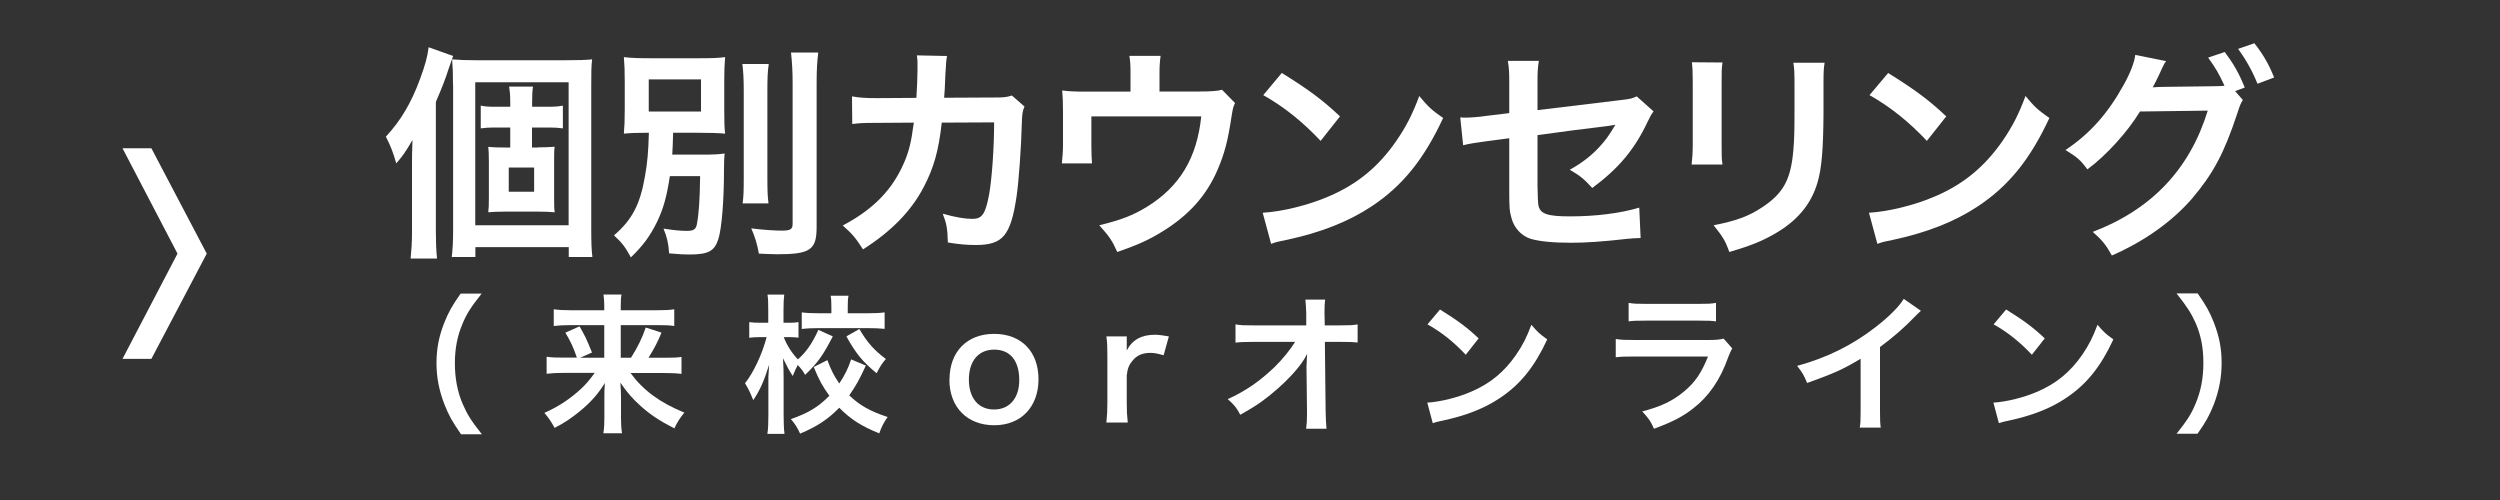 <?xml version="1.0" encoding="UTF-8"?>
<svg xmlns="http://www.w3.org/2000/svg" xmlns:xlink="http://www.w3.org/1999/xlink" viewBox="0 0 200 40">
  <rect x="0" y="0" width="200" height="40" fill="#333333" stroke="none"/>
  <defs>
    <style>
      .cls-1 {
        fill: none;
      }

      .cls-2 {
        clip-path: url(#clippath);
      }

      .cls-3, .cls-4 {
        fill: #fff;
      }

      .cls-4 {
        fill-rule: evenodd;
      }

      .cls-5 {
        isolation: isolate;
      }
    </style>
    <clipPath id="clippath">
      <rect class="cls-1" x="-159" y="-69" width="555" height="195"/>
    </clipPath>
  </defs>
  <g id="_長方形_1" data-name="長方形 1" class="cls-5">
    <g class="cls-2">
      <g>
        <path class="cls-3" d="M34.87,18.59c0,.77,.02,1.37,.09,2.09h-2.11c.07-.72,.11-1.26,.11-2.11v-5.37c0-.59,0-1.03,.04-2-.65,1.1-.76,1.24-1.3,1.87-.25-.88-.45-1.39-.83-2.14,1.17-1.26,2.02-2.66,2.74-4.63,.4-1.1,.58-1.71,.68-2.52l1.96,.7c-.13,.36-.16,.47-.34,.97-.34,1.03-.5,1.44-1.04,2.7v10.43Zm1.37-11.81c0-.9-.02-1.44-.07-2.03,.65,.05,1.12,.07,1.96,.07h7.08c1.13,0,1.62-.02,2.16-.07-.07,.56-.07,1.04-.07,2.21v11.24c0,1.22,.02,1.73,.09,2.36h-1.89v-.79h-7.47v.79h-1.89c.07-.61,.11-1.17,.11-2.21V6.78Zm1.78,11.24h7.47V6.58h-7.47v11.43Zm5.02-6.23c.52,0,.9-.02,1.33-.05-.04,.29-.04,.52-.04,1.24v2.74c0,.76,0,.99,.05,1.26-.47-.04-.94-.05-1.33-.05h-2.68c-.52,0-.92,.02-1.31,.05,.04-.32,.05-.5,.05-1.22v-2.79c0-.72-.02-.92-.05-1.22,.4,.04,.74,.05,1.31,.05h.45v-1.6h-1.28c-.41,0-.74,.02-1.08,.07v-1.82c.34,.07,.61,.09,1.1,.09h1.26v-.4c0-.56-.04-.88-.09-1.21h1.91c-.05,.34-.07,.63-.07,1.21v.4h1.31c.5,0,.81-.02,1.15-.09v1.82c-.36-.05-.65-.07-1.12-.07h-1.35v1.6h.47Zm-2.34,3.55h2.03v-1.94h-2.03v1.94Z"/>
        <path class="cls-3" d="M53.59,14.09c-.25,1.64-.52,2.61-1.03,3.67-.56,1.13-1.1,1.87-2.09,2.83-.47-.86-.68-1.13-1.35-1.76,1.46-1.26,2.09-2.48,2.48-4.74,.2-1.13,.27-2,.31-3.47-1.06,0-1.42,.02-2,.07,.05-.63,.07-1.04,.07-1.96v-2.18c0-.92-.02-1.3-.07-1.98,.56,.07,1.21,.09,2.25,.09h3.64c1.15,0,1.71-.02,2.21-.09-.05,.63-.07,1.03-.07,1.91v2.34c0,1.1,.02,1.46,.07,1.87-.59-.05-1.24-.07-2.27-.07h-1.89c-.02,.97-.04,1.06-.07,1.75h2.48c.74,0,1.22-.02,1.71-.09-.04,.36-.04,.54-.05,1.26,0,2.5-.18,4.72-.45,5.58-.31,.97-.79,1.24-2.34,1.24-.4,0-.81-.02-1.6-.09-.05-.81-.18-1.33-.45-1.98,.85,.13,1.35,.18,1.89,.18,.5,0,.7-.13,.77-.49,.16-.76,.25-2.02,.27-3.89h-2.43Zm-1.69-5.17h4.18v-2.57h-4.18v2.57Zm9.6-3.8c-.09,.59-.11,1.13-.11,2.2v6.81c0,1.15,.02,1.6,.09,2.14h-2.07c.07-.52,.09-.9,.09-2.11V7.32c0-1.03-.04-1.64-.11-2.2h2.11Zm3.96-.92c-.09,.72-.13,1.42-.13,2.45v11.51c0,1.82-.5,2.18-3.13,2.18-.4,0-.65-.02-1.49-.05-.14-.79-.31-1.33-.61-2.02,1.04,.13,1.93,.18,2.45,.18,.68,0,.86-.11,.86-.54V6.65c0-.86-.04-1.66-.13-2.45h2.18Z"/>
        <path class="cls-3" d="M81.95,8.54c-.14,.32-.18,.58-.2,1.21-.05,2.03-.25,4.81-.43,6-.47,3.11-1.1,3.85-3.26,3.85-.68,0-1.3-.05-2.23-.2-.04-1.13-.09-1.48-.41-2.3,1.06,.29,1.78,.41,2.38,.41,.77,0,1.04-.4,1.33-1.96,.22-1.24,.4-3.69,.4-5.76l-4.19,.02c-.25,2.25-.63,3.6-1.44,5.15-.99,1.91-2.59,3.55-4.86,4.99-.61-.95-.86-1.24-1.62-1.91,2.25-1.19,3.73-2.61,4.68-4.54,.49-.99,.76-1.87,.92-3.13,.04-.25,.07-.43,.09-.56l-2.99,.02c-1.1,0-1.35,.02-1.94,.09l-.02-2.21c.61,.11,1.1,.14,2,.14l3.15-.02c.05-.68,.09-1.73,.09-2.25v-.45c0-.23,0-.38-.05-.7l2.41,.05c-.04,.23-.05,.31-.07,.56,0,.11-.02,.22-.02,.34q-.04,.38-.07,1.31c-.02,.4-.02,.56-.07,1.13l4-.02c.81,0,.97-.02,1.42-.16l1.03,.9Z"/>
        <path class="cls-3" d="M98.81,8.22c-.16,.34-.18,.45-.27,.99-.31,2.07-.58,3.08-1.13,4.36-.88,2.07-2.32,3.67-4.45,4.97-1.08,.67-2.02,1.08-3.58,1.62-.41-.92-.63-1.24-1.44-2.14,1.71-.41,2.7-.79,3.84-1.49,2.61-1.62,3.98-3.91,4.32-7.22h-8.79v2.32c0,.56,.02,1.04,.05,1.44h-2.41c.05-.45,.09-1.01,.09-1.51v-2.61c0-.76-.02-1.22-.07-1.71,.63,.07,.95,.09,1.94,.09h3.53v-1.55c0-.58-.02-.9-.09-1.31h2.5c-.05,.31-.09,.79-.09,1.3v1.55h3.24q1.33,0,1.76-.14l1.04,1.06Z"/>
        <path class="cls-3" d="M101.02,17.02c1.55-.09,3.69-.61,5.33-1.33,2.25-.97,3.93-2.36,5.35-4.41,.79-1.15,1.3-2.14,1.84-3.6,.7,.85,.99,1.12,1.91,1.76-1.53,3.29-3.24,5.42-5.71,7.06-1.84,1.22-4.07,2.11-6.86,2.7-.72,.14-.77,.16-1.19,.31l-.67-2.48Zm1.53-11.18c2.14,1.33,3.26,2.16,4.65,3.47l-1.55,1.96c-1.44-1.53-2.92-2.72-4.59-3.66l1.49-1.78Z"/>
        <path class="cls-3" d="M132.29,8.9c-.22,.31-.25,.36-.5,.88-1.04,2.2-2.32,3.71-4.41,5.26-.7-.77-.97-.97-1.8-1.46,1.24-.68,2.18-1.49,2.97-2.54,.25-.36,.36-.52,.68-1.06-.29,.05-.41,.07-.68,.11-1.82,.22-3.67,.45-5.55,.72v4.05q.02,1.24,.07,1.55c.13,.7,.7,.9,2.54,.9,2.07,0,4.03-.25,5.53-.7l.11,2.43c-.49,.02-.63,.02-1.1,.07-1.95,.22-3.28,.31-4.47,.31-1.46,0-2.52-.11-3.21-.31-.74-.22-1.35-.88-1.55-1.66-.16-.56-.18-.83-.18-2.27v-4.12l-1.69,.22q-1.4,.18-2,.34l-.23-2.23c.2,.02,.34,.02,.43,.02,.32,0,1.1-.05,1.58-.13l1.91-.23v-2.47c0-.9-.02-1.1-.11-1.71h2.48c-.09,.52-.11,.9-.11,1.67v2.27l6.55-.79c.95-.11,.97-.13,1.39-.31l1.33,1.19Z"/>
        <path class="cls-3" d="M137.8,4.99c-.07,.5-.07,.67-.07,1.62v4.97c0,.9,0,1.13,.07,1.58h-2.47c.05-.41,.09-.97,.09-1.62V6.6c0-.92-.02-1.15-.07-1.62l2.45,.02Zm8.17,.02c-.07,.45-.09,.65-.09,1.67v2.43c-.02,2.81-.14,4.32-.47,5.46-.52,1.8-1.67,3.15-3.55,4.2-.96,.54-1.85,.9-3.51,1.39-.32-.88-.5-1.19-1.26-2.14,1.76-.34,2.81-.72,3.89-1.44,1.69-1.12,2.29-2.21,2.49-4.59,.07-.77,.09-1.57,.09-3.01v-2.25c0-.92-.02-1.3-.09-1.71h2.5Z"/>
        <path class="cls-3" d="M149.52,17.02c1.55-.09,3.69-.61,5.33-1.33,2.25-.97,3.92-2.36,5.35-4.41,.79-1.15,1.3-2.14,1.84-3.6,.7,.85,.99,1.12,1.91,1.76-1.53,3.29-3.24,5.42-5.71,7.06-1.84,1.22-4.07,2.11-6.86,2.7-.72,.14-.77,.16-1.19,.31l-.67-2.48Zm1.53-11.18c2.14,1.33,3.26,2.16,4.65,3.47l-1.55,1.96c-1.44-1.53-2.92-2.72-4.59-3.66l1.5-1.78Z"/>
        <path class="cls-3" d="M179.43,8c-.16,.23-.25,.45-.45,1.08-1.06,3.21-1.93,4.81-3.62,6.81-1.6,1.84-3.82,3.42-6.41,4.55-.47-.85-.79-1.24-1.53-1.89,4.72-1.8,7.76-5.02,9.2-9.7l-5.42,.07c-1.01,1.66-2.72,3.53-4.21,4.63-.54-.74-.81-.97-1.75-1.55,1.95-1.3,3.39-2.92,4.66-5.22,.54-.97,.86-1.82,.92-2.39l2.47,.5c-.13,.16-.14,.2-.31,.54-.14,.32-.31,.68-.49,1.04-.09,.16-.09,.18-.13,.25l-.14,.27c.22-.02,.5-.04,.86-.04l3.94-.05c.49,0,.79-.02,.94-.04-.41-.9-.74-1.48-1.31-2.25l1.33-.45c.7,.94,1.12,1.66,1.6,2.84l-.77,.29,.61,.7Zm1.17-1.3c-.43-1.06-.96-1.98-1.55-2.79l1.3-.45c.74,.95,1.15,1.67,1.58,2.74l-1.33,.5Z"/>
      </g>
      <g>
        <path class="cls-3" d="M36.87,34.72c-.67-.96-.97-1.49-1.31-2.36-.43-1.1-.64-2.16-.64-3.31s.19-2.12,.61-3.2c.35-.88,.64-1.4,1.32-2.36h1.68c-.84,1.06-1.19,1.59-1.52,2.39-.42,.98-.62,2-.62,3.18s.2,2.29,.64,3.29c.34,.79,.67,1.32,1.52,2.39h-1.68Z"/>
        <path class="cls-3" d="M45.13,29.83c-.58,0-.95,.02-1.4,.07v-1.36c.41,.06,.73,.07,1.39,.07h1.03c-.26-.78-.5-1.29-.92-2l1.13-.5c.41,.7,.54,.95,1,2.09l-.95,.42h1.93v-2.61h-2.71c-.55,0-.92,.02-1.33,.07v-1.34c.42,.06,.79,.08,1.4,.08h2.64v-.34c0-.37-.02-.6-.06-.92h1.44c-.05,.29-.06,.53-.06,.94v.32h2.85c.7,0,1.09-.02,1.43-.08v1.34c-.36-.06-.73-.07-1.34-.07h-2.94v2.61h.82c.54-.86,.89-1.57,1.18-2.42l1.26,.41c-.3,.73-.55,1.22-1.04,2.01h1.26c.72,0,1.06-.01,1.38-.07v1.36c-.41-.05-.83-.07-1.44-.07h-2.64c1.03,1.4,2.34,2.36,4.31,3.17-.36,.43-.55,.73-.8,1.26-1.19-.61-1.92-1.09-2.72-1.81-.65-.59-1.06-1.06-1.6-1.85,.04,.65,.05,.89,.05,1.14v1.69c0,.46,.02,.84,.08,1.22h-1.49c.06-.38,.08-.72,.08-1.22v-1.68c0-.37,0-.6,.04-1.12-.56,.9-1.13,1.54-1.99,2.25-.66,.54-1.28,.96-2.03,1.34-.29-.52-.46-.78-.82-1.2,1.1-.49,2.03-1.09,2.94-1.93,.36-.34,.65-.67,1.09-1.27h-2.43Z"/>
        <path class="cls-3" d="M66.64,26.88c-.83,1.6-1.2,2.11-2.23,3.11-.19-.34-.32-.5-.59-.79-.14,.26-.25,.5-.4,.88-.29-.44-.44-.72-.78-1.42q.01,.22,.04,.88s.01,.66,.01,.79v2.9c0,.64,.02,1.09,.07,1.48h-1.37c.06-.37,.08-.84,.08-1.48v-3.07s.02-.34,.06-.98c-.42,1.33-.73,2.03-1.27,2.83-.23-.58-.41-.95-.66-1.35,.67-.83,1.38-2.34,1.73-3.69h-.47c-.37,0-.64,.01-.92,.05v-1.25c.26,.04,.53,.05,.92,.05h.6v-1c0-.64-.01-.91-.06-1.25h1.34c-.04,.3-.06,.67-.06,1.25v1h.48c.32,0,.48-.01,.72-.05v1.24c-.25-.02-.44-.04-.7-.04h-.48c.25,.66,.65,1.27,1.13,1.78,.66-.58,1.14-1.26,1.64-2.36l1.15,.52Zm2.63,2.36c-.54,1.17-.76,1.56-1.33,2.39,.83,.79,1.64,1.26,3.07,1.73-.3,.43-.48,.76-.67,1.31-1.48-.6-2.31-1.15-3.2-2.05-.89,.91-1.75,1.49-3.13,2.07-.24-.52-.41-.78-.74-1.16,1.42-.5,2.19-.97,3.08-1.87-.54-.74-.83-1.27-1.25-2.3l1.09-.55c.29,.78,.52,1.24,.95,1.87,.44-.66,.71-1.2,.95-1.93l1.19,.5Zm-2.76-4.68c0-.38-.01-.65-.06-.9h1.43c-.05,.24-.06,.49-.06,.88v.52h1.63c.54,0,.97-.02,1.32-.07v1.32c-.4-.04-.8-.06-1.33-.06h-3.96c-.54,0-.96,.02-1.34,.07v-1.33c.36,.05,.77,.07,1.33,.07h1.04v-.49Zm2.24,1.76c.62,1.07,1.16,1.68,2.12,2.4-.29,.32-.46,.59-.74,1.14-1.14-.95-1.62-1.52-2.42-2.95l1.04-.59Z"/>
        <path class="cls-3" d="M75.96,30.37c0-2.23,1.39-3.66,3.57-3.66s3.55,1.42,3.55,3.63-1.4,3.68-3.54,3.68-3.59-1.42-3.59-3.66Zm1.55,0c0,1.48,.77,2.39,2.01,2.39s2.02-.9,2.02-2.36c0-1.55-.73-2.43-2-2.43s-2.03,.91-2.03,2.41Z"/>
        <path class="cls-3" d="M93.09,28.42c-.5-.14-.75-.19-1.07-.19-.6,0-1.06,.19-1.39,.59-.3,.35-.42,.62-.49,1.2v2.22c0,.65,.02,1,.08,1.56h-1.71c.06-.59,.08-.94,.08-1.56v-3.77c0-.73-.01-1.07-.08-1.56h1.63v1.13c.43-.85,1.18-1.26,2.25-1.26,.29,0,.58,.04,1.12,.13l-.42,1.51Z"/>
        <path class="cls-3" d="M104.53,29.17c0-.06,.02-.67,.04-.86-.25,.52-.62,1.02-1.22,1.68-.66,.72-1.54,1.49-2.36,2.09-.47,.34-.86,.59-1.77,1.1-.29-.56-.47-.78-1-1.25,1.43-.65,2.58-1.44,3.78-2.6,.61-.6,1.21-1.34,1.61-1.98h-3.29c-.9,.01-1.04,.01-1.48,.06v-1.46c.46,.08,.66,.08,1.51,.08h4.15v-.96q-.02-.65-.07-1.1h1.58c-.04,.31-.05,.53-.05,1.02v.07l.02,.97h1.21c.8,0,1-.01,1.42-.08v1.45c-.36-.04-.64-.05-1.38-.05h-1.24l.06,5.57c.01,.59,.04,1.04,.07,1.38h-1.63c.05-.34,.07-.66,.07-1.15v-.22l-.04-3.59v-.17Z"/>
        <path class="cls-3" d="M114.18,32.21c1.03-.06,2.46-.41,3.55-.89,1.5-.65,2.61-1.57,3.56-2.94,.53-.77,.86-1.43,1.22-2.4,.47,.56,.66,.74,1.27,1.17-1.02,2.2-2.16,3.61-3.8,4.7-1.22,.82-2.71,1.4-4.57,1.8-.48,.1-.52,.11-.79,.2l-.44-1.65Zm1.02-7.45c1.43,.89,2.17,1.44,3.09,2.31l-1.03,1.31c-.96-1.02-1.94-1.81-3.06-2.43l1-1.19Z"/>
        <path class="cls-3" d="M138.58,27.86c-.12,.22-.19,.38-.34,.76-.62,1.76-1.54,3.09-2.78,4.05-.85,.66-1.63,1.07-3.14,1.63-.26-.6-.41-.8-.94-1.39,1.46-.37,2.41-.82,3.33-1.58,.89-.74,1.4-1.48,1.93-2.81h-5.84c-.8,0-1.1,.01-1.54,.06v-1.46c.46,.07,.72,.08,1.56,.08h5.71c.74,0,.98-.02,1.36-.11l.68,.77Zm-8.29-3.63c.4,.07,.65,.08,1.4,.08h4.19c.76,0,1.01-.01,1.4-.08v1.48c-.37-.05-.6-.06-1.38-.06h-4.23c-.78,0-1.01,.01-1.38,.06v-1.48Z"/>
        <path class="cls-3" d="M153.67,24.87c-.2,.18-.26,.23-.44,.42-.9,.94-1.8,1.71-2.83,2.47v5.12c0,.66,.01,1.01,.06,1.33h-1.68c.06-.35,.07-.59,.07-1.29v-4.22c-1.4,.84-2.08,1.15-4.28,1.94-.25-.62-.38-.83-.8-1.37,2.38-.65,4.39-1.64,6.3-3.12,1.07-.83,1.88-1.65,2.23-2.24l1.38,.96Z"/>
        <path class="cls-3" d="M159.47,32.21c1.03-.06,2.46-.41,3.55-.89,1.5-.65,2.61-1.57,3.56-2.94,.53-.77,.86-1.43,1.22-2.4,.47,.56,.66,.74,1.27,1.17-1.02,2.2-2.16,3.61-3.8,4.7-1.22,.82-2.71,1.4-4.57,1.8-.48,.1-.52,.11-.79,.2l-.44-1.65Zm1.02-7.45c1.43,.89,2.17,1.44,3.09,2.31l-1.03,1.31c-.96-1.02-1.94-1.81-3.06-2.43l1-1.19Z"/>
        <path class="cls-3" d="M174.11,34.72c.85-1.07,1.19-1.59,1.52-2.39,.43-1,.64-2.06,.64-3.29s-.19-2.19-.61-3.18c-.35-.79-.7-1.33-1.54-2.39h1.69c.67,.95,.96,1.47,1.31,2.36,.42,1.09,.61,2.06,.61,3.2s-.2,2.21-.62,3.31c-.35,.88-.63,1.4-1.31,2.36h-1.69Z"/>
      </g>
    </g>
  </g>
  <g id="_個別カウンセリング_のコピー" data-name="〉個別カウンセリング のコピー" class="cls-5">
    <g id="_個別カウンセリング_のコピー-2" data-name="〉個別カウンセリング のコピー">
      <polygon class="cls-4" points="12.11 11.86 9.8 11.86 14.2 20.29 9.8 28.71 12.11 28.71 16.54 20.29 12.11 11.86"/>
    </g>
  </g>
</svg>